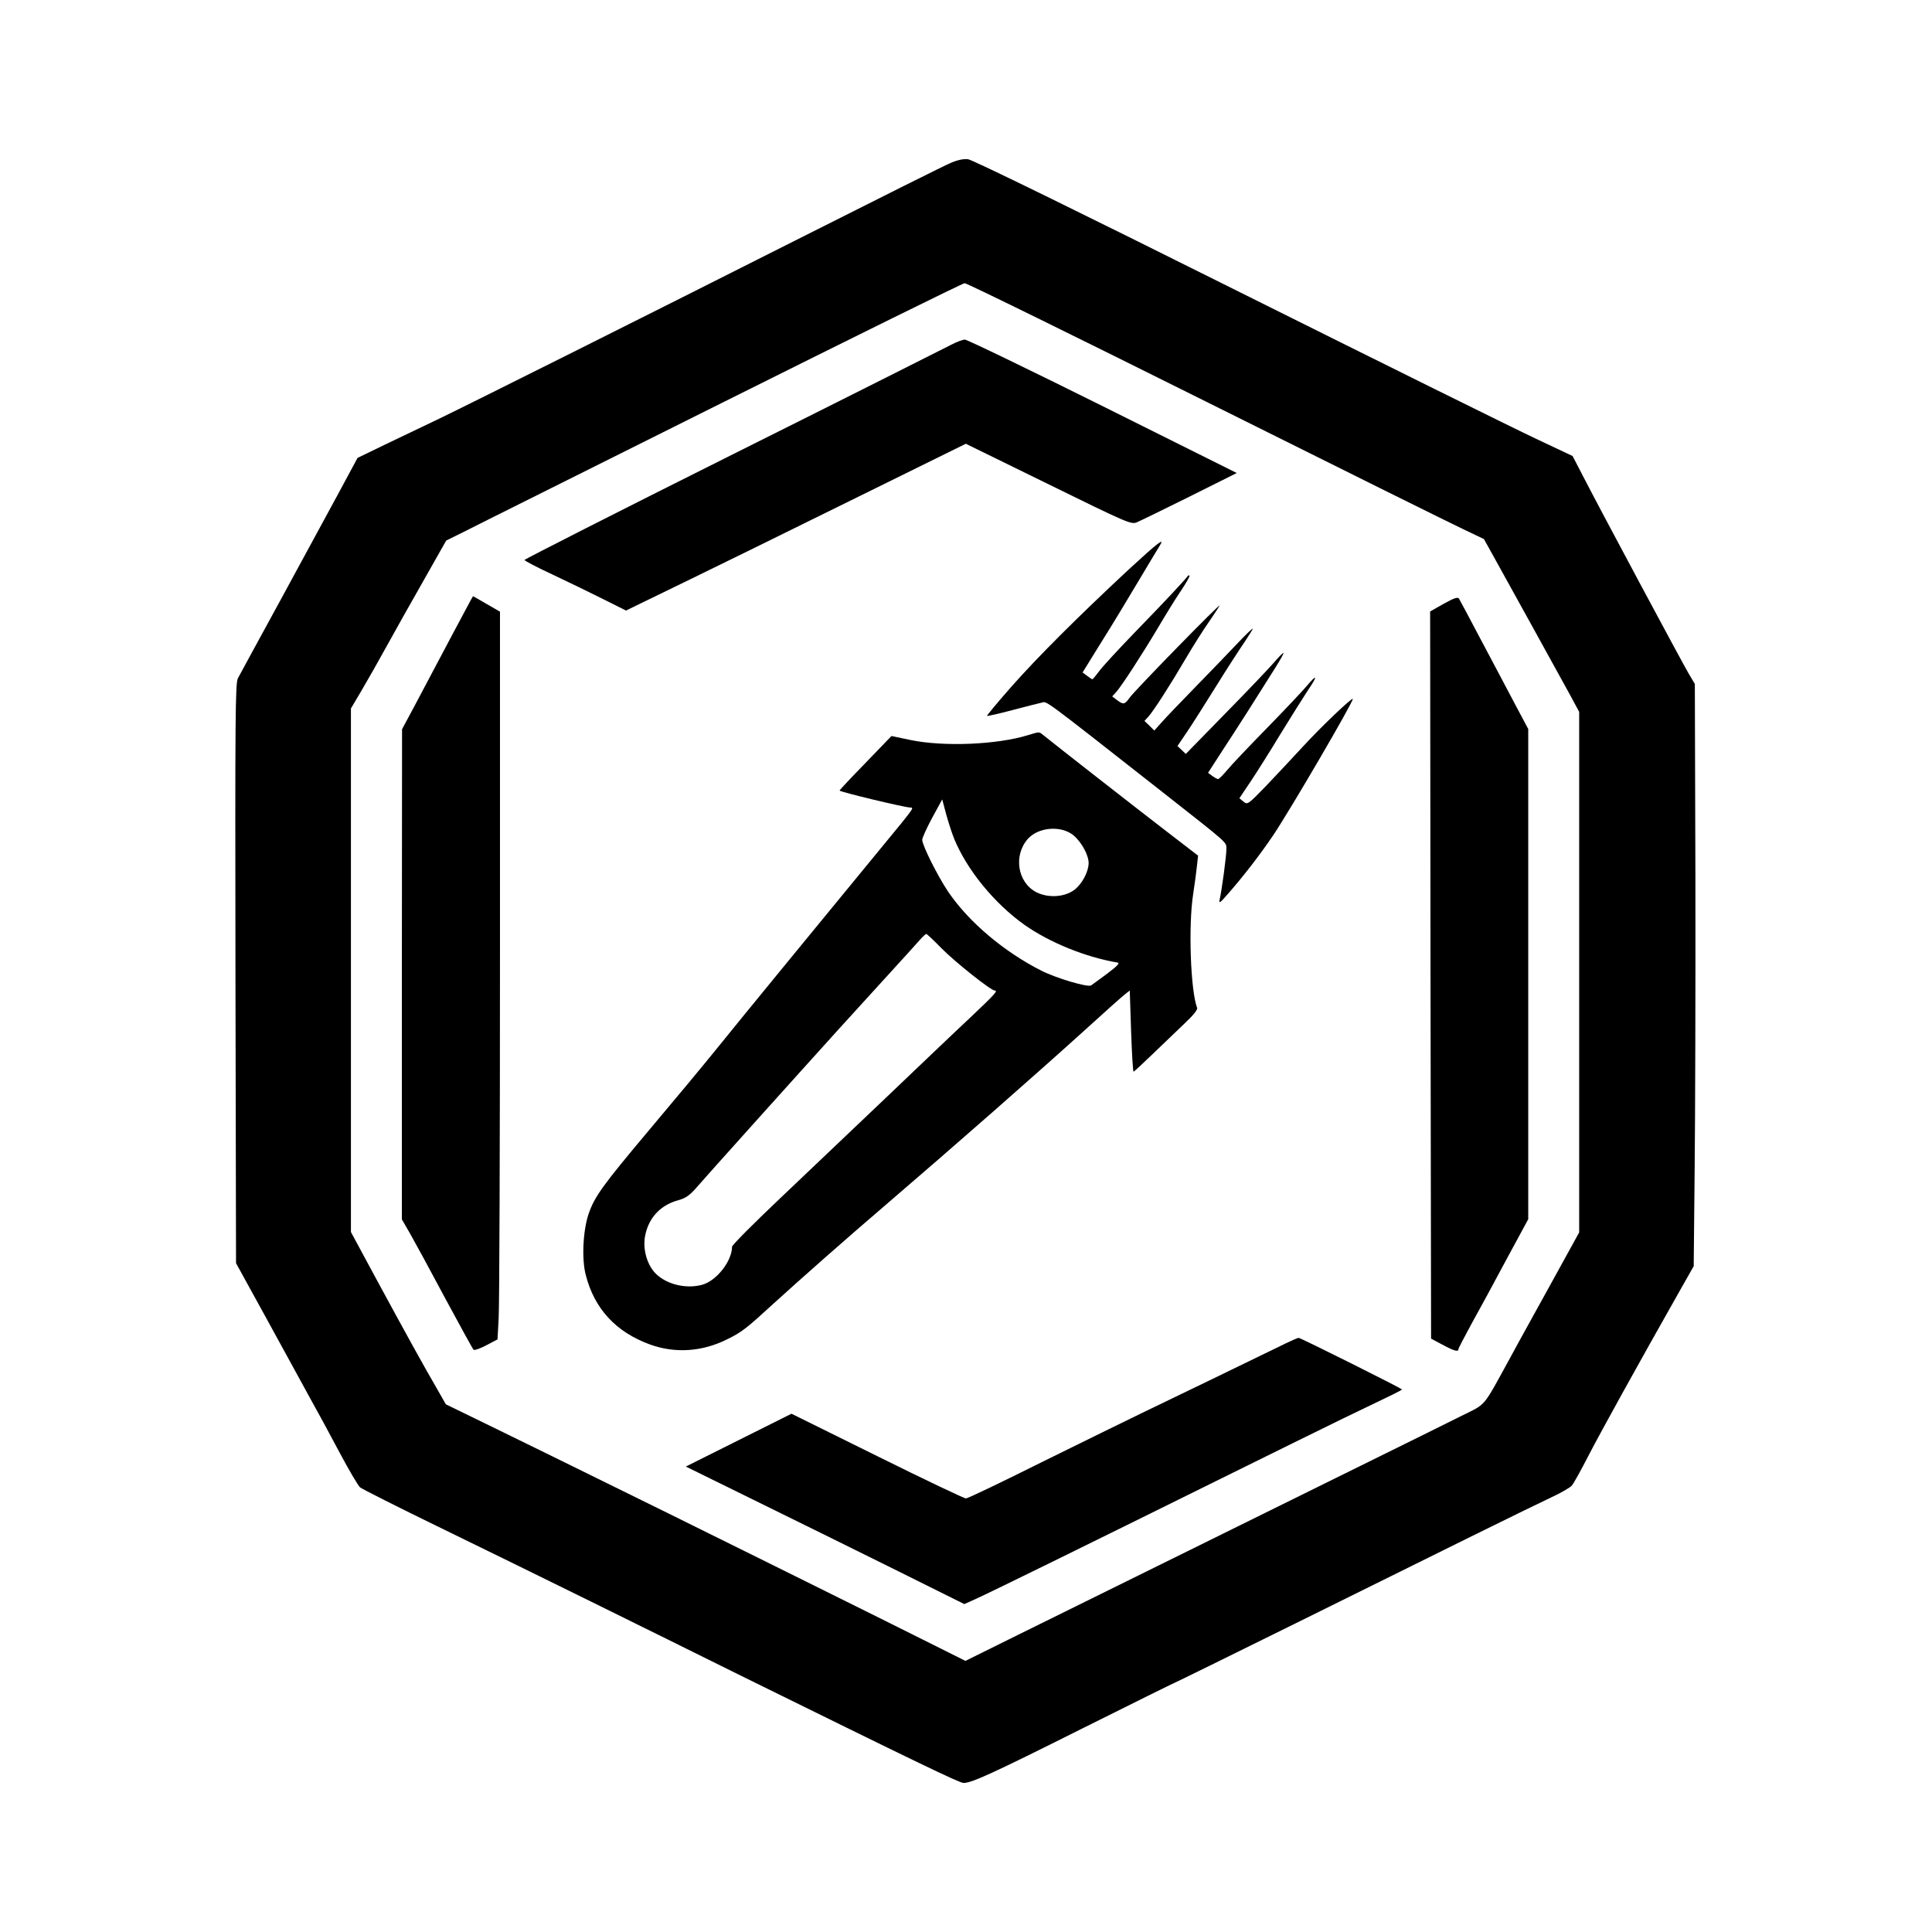 <?xml version="1.0" standalone="no"?>
<!DOCTYPE svg PUBLIC "-//W3C//DTD SVG 20010904//EN"
 "http://www.w3.org/TR/2001/REC-SVG-20010904/DTD/svg10.dtd">
<svg version="1.0" xmlns="http://www.w3.org/2000/svg"
 width="1024pt" height="1024pt" viewBox="0 0 1024 1024"
 preserveAspectRatio="xMidYMid meet">

<g transform="translate(0,1024) scale(0.1,-0.1)"
fill="#000000" stroke="none">
<path d="M5040 9377 c-30 -12 -381 -188 -780 -389 -858 -433 -1764 -886 -1934
-968 -66 -32 -191 -91 -276 -132 l-155 -75 -99 -184 c-55 -101 -194 -357 -309
-569 -116 -212 -217 -398 -226 -415 -14 -27 -15 -194 -13 -1565 l3 -1535 154
-280 c84 -154 188 -343 230 -420 43 -77 118 -215 166 -306 49 -92 97 -173 107
-182 9 -8 197 -103 417 -210 220 -107 585 -286 810 -397 226 -111 583 -288
795 -393 934 -460 1155 -567 1177 -567 43 0 149 48 636 292 262 131 479 238
481 238 2 0 287 140 633 311 809 401 1255 621 1368 674 50 23 97 51 106 61 9
10 50 84 91 164 66 127 252 464 483 872 l72 127 5 513 c3 282 5 977 4 1543
l-3 1030 -31 52 c-34 57 -475 880 -563 1052 l-54 104 -195 92 c-107 50 -820
403 -1584 784 -829 414 -1403 695 -1425 697 -23 3 -56 -4 -91 -19z m1353
-1266 c694 -346 1309 -651 1367 -678 l105 -50 44 -79 c75 -134 361 -654 413
-748 l48 -89 0 -1379 0 -1380 -141 -256 c-78 -142 -180 -325 -225 -409 -149
-271 -123 -240 -259 -308 -66 -33 -318 -158 -560 -277 -499 -246 -1350 -666
-1779 -878 l-289 -143 -136 68 c-196 99 -1522 756 -1811 897 -135 67 -371 182
-526 258 l-281 137 -45 79 c-71 122 -172 305 -322 582 l-136 252 0 1388 0
1387 58 98 c31 53 91 158 132 233 41 75 129 231 195 347 l120 212 95 47 c52
27 667 333 1365 682 699 349 1278 635 1288 635 10 1 586 -282 1280 -628z"/>
<path d="M5044 8414 c-27 -14 -547 -276 -1156 -580 -610 -305 -1108 -558
-1108 -562 0 -4 66 -39 148 -77 81 -38 202 -97 268 -130 l122 -61 78 38 c304
147 803 392 1226 601 l497 245 437 -214 c419 -206 439 -214 468 -203 17 7 144
69 281 137 l250 125 -710 354 c-390 194 -719 353 -731 353 -12 0 -43 -12 -70
-26z"/>
<path d="M5984 7223 c-275 -256 -482 -463 -622 -621 -74 -84 -133 -155 -131
-157 2 -1 63 12 134 31 72 19 142 37 157 40 28 7 -3 30 634 -470 370 -291 343
-267 344 -309 0 -36 -24 -215 -36 -267 -4 -20 3 -15 38 25 87 98 181 221 247
319 93 139 421 701 421 721 0 13 -173 -152 -267 -255 -53 -58 -140 -150 -193
-206 -96 -99 -98 -100 -119 -83 l-22 18 59 88 c32 48 103 160 156 248 54 88
120 193 146 233 56 82 53 94 -5 25 -22 -26 -117 -127 -211 -223 -94 -96 -189
-196 -210 -222 -22 -26 -43 -47 -47 -47 -5 -1 -18 7 -31 16 l-23 17 86 133
c86 131 168 261 268 420 29 46 50 83 45 82 -4 0 -27 -24 -51 -52 -25 -29 -139
-149 -255 -267 l-211 -216 -22 21 -22 21 50 74 c28 41 98 152 156 245 58 94
126 198 150 233 23 35 43 66 43 70 0 4 -38 -32 -83 -80 -45 -48 -143 -149
-217 -225 -74 -76 -155 -160 -179 -187 l-43 -48 -26 26 -26 25 21 23 c27 30
113 163 198 308 37 63 91 149 120 190 28 41 55 82 59 90 11 22 -450 -450 -476
-487 -27 -38 -34 -39 -68 -13 l-25 19 21 23 c29 32 139 202 220 338 37 63 91
151 120 194 30 44 51 82 49 85 -3 2 -6 2 -8 0 -13 -19 -120 -134 -269 -287
-98 -101 -190 -201 -205 -223 -16 -21 -30 -39 -33 -39 -3 0 -15 8 -28 18 l-24
18 99 160 c55 87 143 233 197 324 54 91 105 175 113 188 29 46 -9 17 -163
-125z"/>
<path d="M2385 6853 c-66 -125 -150 -284 -187 -353 l-67 -125 -1 -1299 0
-1299 45 -78 c24 -42 108 -196 185 -341 78 -144 145 -267 150 -272 4 -4 35 6
68 24 l59 31 6 112 c4 62 7 929 7 1929 l0 1816 -71 41 c-39 23 -71 41 -72 41
-1 0 -56 -103 -122 -227z"/>
<path d="M7652 7040 l-72 -41 2 -1927 3 -1927 60 -32 c61 -33 85 -40 85 -24 0
5 31 64 68 132 38 68 121 221 185 341 l117 216 0 1299 0 1299 -74 139 c-41 77
-121 230 -180 340 -58 110 -109 206 -113 212 -6 10 -27 3 -81 -27z"/>
<path d="M5450 6344 c-164 -51 -448 -63 -625 -26 l-100 21 -137 -142 c-76 -78
-138 -144 -138 -147 0 -7 346 -90 374 -90 16 0 15 -4 -10 -37 -16 -21 -51 -65
-79 -98 -27 -33 -98 -119 -156 -190 -59 -72 -236 -287 -394 -480 -158 -192
-339 -415 -403 -494 -64 -79 -218 -264 -341 -410 -247 -294 -289 -352 -321
-444 -30 -88 -38 -241 -15 -326 46 -179 161 -302 340 -367 132 -48 276 -39
408 27 78 38 101 56 245 188 145 132 400 357 592 521 389 334 792 688 1054
925 109 99 208 188 221 197 l23 18 7 -215 c4 -118 10 -215 13 -215 3 0 48 42
101 93 53 51 129 124 169 162 46 43 71 74 67 83 -35 92 -47 437 -21 603 8 52
17 119 20 149 l6 55 -182 140 c-152 117 -581 452 -641 501 -20 16 -18 16 -77
-2z m-393 -549 c68 -166 214 -344 373 -457 134 -94 323 -171 494 -200 13 -2
-2 -18 -55 -58 -40 -30 -79 -58 -86 -63 -18 -11 -184 38 -263 78 -200 101
-386 259 -494 418 -57 85 -136 243 -138 275 -1 9 23 62 52 116 l54 99 21 -79
c12 -43 31 -102 42 -129z m631 19 c43 -35 82 -105 82 -149 -1 -46 -34 -109
-75 -141 -53 -40 -141 -45 -204 -12 -99 53 -120 195 -43 282 56 62 174 72 240
20z m-698 -600 c72 -73 262 -224 282 -224 19 0 1 -20 -128 -142 -72 -67 -272
-258 -445 -423 -173 -165 -428 -407 -567 -539 -138 -131 -252 -245 -252 -254
0 -76 -83 -182 -160 -202 -90 -24 -200 6 -254 70 -41 49 -60 128 -46 194 20
95 83 161 180 186 34 10 56 25 90 64 42 49 518 579 756 842 60 66 175 192 255
280 80 87 158 174 174 192 15 17 31 32 34 32 4 0 40 -34 81 -76z"/>
<path d="M6815 3120 c-157 -77 -635 -308 -760 -368 -77 -37 -315 -154 -530
-260 -214 -107 -396 -194 -405 -194 -8 -1 -220 100 -470 224 l-455 225 -280
-140 -280 -140 360 -177 c198 -97 530 -261 738 -364 l378 -188 58 26 c76 34
607 295 1276 626 292 144 593 293 670 330 285 137 315 151 315 156 0 5 -538
274 -547 273 -5 0 -35 -13 -68 -29z"/>
</g>
</svg>
